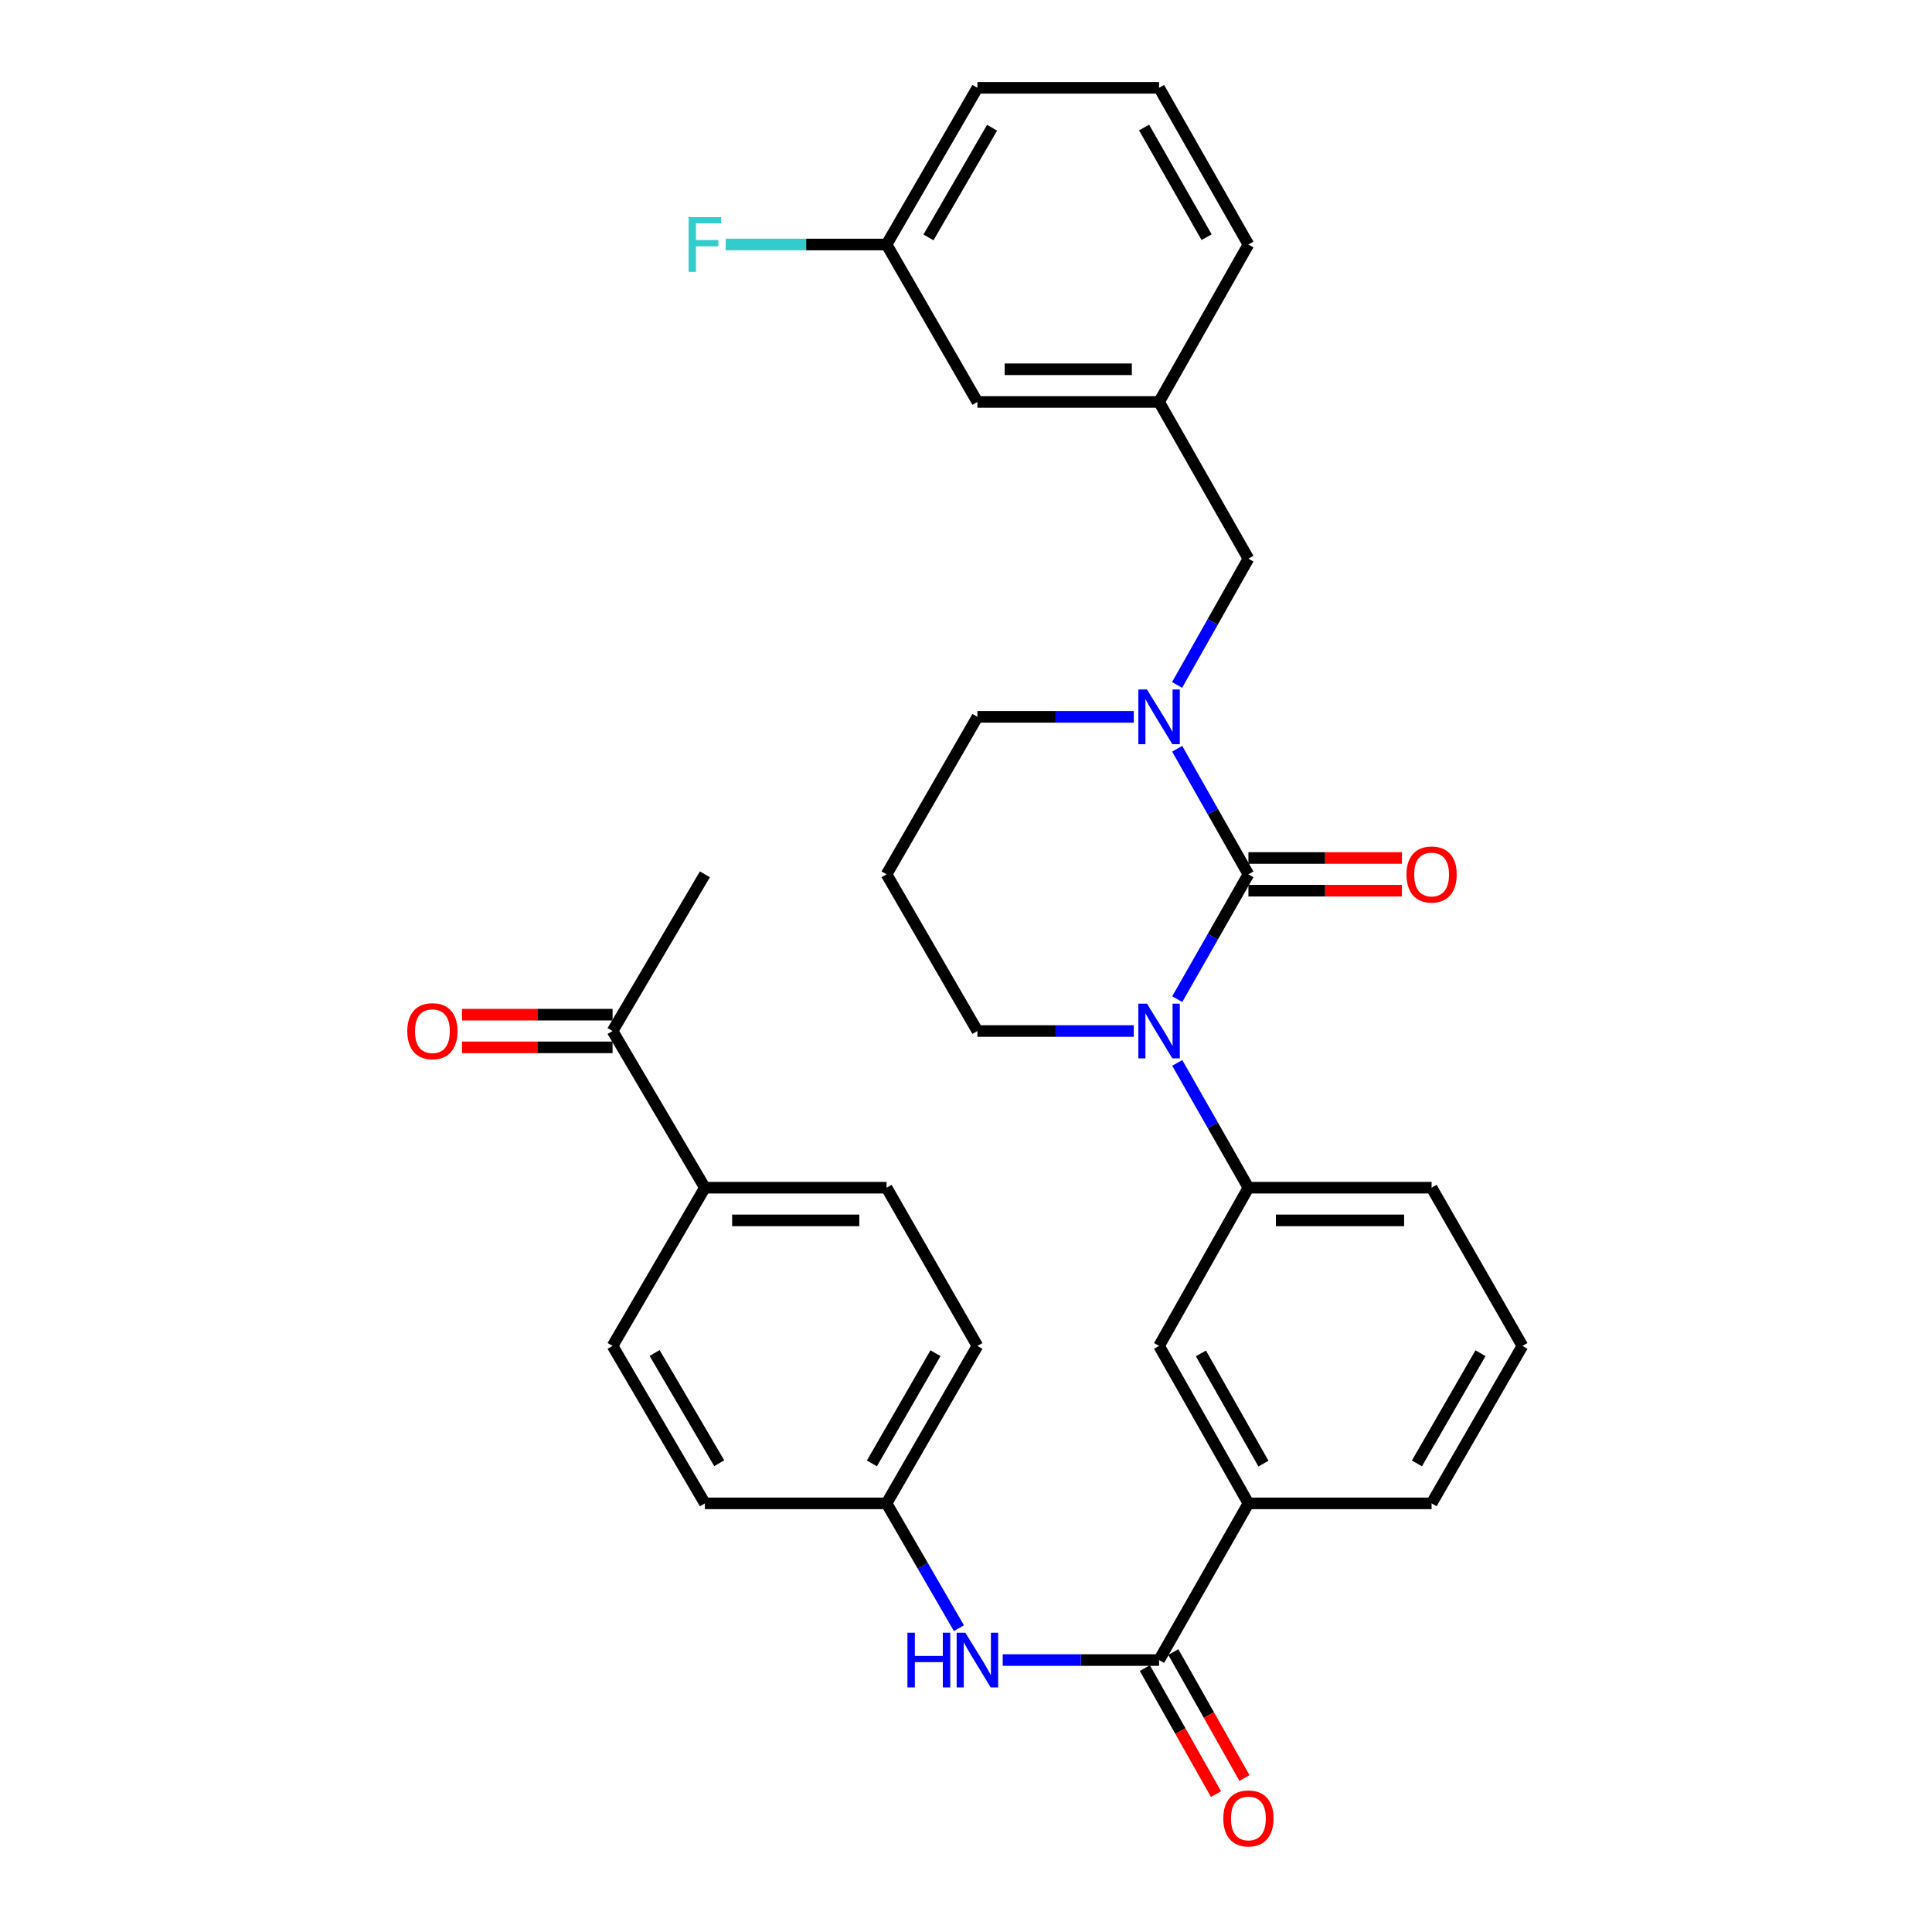 <?xml version='1.0' encoding='iso-8859-1'?>
<svg version='1.1' baseProfile='full'
              xmlns='http://www.w3.org/2000/svg'
                      xmlns:rdkit='http://www.rdkit.org/xml'
                      xmlns:xlink='http://www.w3.org/1999/xlink'
                  xml:space='preserve'
width='1000px' height='1000px' viewBox='0 0 1000 1000'>
<!-- END OF HEADER -->
<rect style='opacity:1.0;fill:#FFFFFF;stroke:none' width='1000' height='1000' x='0' y='0'> </rect>
<path class='bond-0' d='M 646.176,452.552 L 627.758,484.857' style='fill:none;fill-rule:evenodd;stroke:#000000;stroke-width:6px;stroke-linecap:butt;stroke-linejoin:miter;stroke-opacity:1' />
<path class='bond-0' d='M 627.758,484.857 L 609.34,517.162' style='fill:none;fill-rule:evenodd;stroke:#0000FF;stroke-width:6px;stroke-linecap:butt;stroke-linejoin:miter;stroke-opacity:1' />
<path class='bond-1' d='M 646.176,452.552 L 627.737,420.05' style='fill:none;fill-rule:evenodd;stroke:#000000;stroke-width:6px;stroke-linecap:butt;stroke-linejoin:miter;stroke-opacity:1' />
<path class='bond-1' d='M 627.737,420.05 L 609.299,387.547' style='fill:none;fill-rule:evenodd;stroke:#0000FF;stroke-width:6px;stroke-linecap:butt;stroke-linejoin:miter;stroke-opacity:1' />
<path class='bond-8' d='M 646.176,461.013 L 685.9,461.013' style='fill:none;fill-rule:evenodd;stroke:#000000;stroke-width:6px;stroke-linecap:butt;stroke-linejoin:miter;stroke-opacity:1' />
<path class='bond-8' d='M 685.9,461.013 L 725.624,461.013' style='fill:none;fill-rule:evenodd;stroke:#FF0000;stroke-width:6px;stroke-linecap:butt;stroke-linejoin:miter;stroke-opacity:1' />
<path class='bond-8' d='M 646.176,444.092 L 685.9,444.092' style='fill:none;fill-rule:evenodd;stroke:#000000;stroke-width:6px;stroke-linecap:butt;stroke-linejoin:miter;stroke-opacity:1' />
<path class='bond-8' d='M 685.9,444.092 L 725.624,444.092' style='fill:none;fill-rule:evenodd;stroke:#FF0000;stroke-width:6px;stroke-linecap:butt;stroke-linejoin:miter;stroke-opacity:1' />
<path class='bond-3' d='M 609.341,550.15 L 627.758,582.45' style='fill:none;fill-rule:evenodd;stroke:#0000FF;stroke-width:6px;stroke-linecap:butt;stroke-linejoin:miter;stroke-opacity:1' />
<path class='bond-3' d='M 627.758,582.45 L 646.176,614.751' style='fill:none;fill-rule:evenodd;stroke:#000000;stroke-width:6px;stroke-linecap:butt;stroke-linejoin:miter;stroke-opacity:1' />
<path class='bond-17' d='M 586.846,533.656 L 546.377,533.656' style='fill:none;fill-rule:evenodd;stroke:#0000FF;stroke-width:6px;stroke-linecap:butt;stroke-linejoin:miter;stroke-opacity:1' />
<path class='bond-17' d='M 546.377,533.656 L 505.908,533.656' style='fill:none;fill-rule:evenodd;stroke:#000000;stroke-width:6px;stroke-linecap:butt;stroke-linejoin:miter;stroke-opacity:1' />
<path class='bond-7' d='M 609.26,354.534 L 627.718,321.847' style='fill:none;fill-rule:evenodd;stroke:#0000FF;stroke-width:6px;stroke-linecap:butt;stroke-linejoin:miter;stroke-opacity:1' />
<path class='bond-7' d='M 627.718,321.847 L 646.176,289.161' style='fill:none;fill-rule:evenodd;stroke:#000000;stroke-width:6px;stroke-linecap:butt;stroke-linejoin:miter;stroke-opacity:1' />
<path class='bond-18' d='M 586.846,371.045 L 546.377,371.045' style='fill:none;fill-rule:evenodd;stroke:#0000FF;stroke-width:6px;stroke-linecap:butt;stroke-linejoin:miter;stroke-opacity:1' />
<path class='bond-18' d='M 546.377,371.045 L 505.908,371.045' style='fill:none;fill-rule:evenodd;stroke:#000000;stroke-width:6px;stroke-linecap:butt;stroke-linejoin:miter;stroke-opacity:1' />
<path class='bond-2' d='M 599.937,859.246 L 646.176,778.142' style='fill:none;fill-rule:evenodd;stroke:#000000;stroke-width:6px;stroke-linecap:butt;stroke-linejoin:miter;stroke-opacity:1' />
<path class='bond-4' d='M 599.937,859.246 L 559.468,859.246' style='fill:none;fill-rule:evenodd;stroke:#000000;stroke-width:6px;stroke-linecap:butt;stroke-linejoin:miter;stroke-opacity:1' />
<path class='bond-4' d='M 559.468,859.246 L 518.999,859.246' style='fill:none;fill-rule:evenodd;stroke:#0000FF;stroke-width:6px;stroke-linecap:butt;stroke-linejoin:miter;stroke-opacity:1' />
<path class='bond-11' d='M 592.57,863.406 L 610.982,896.013' style='fill:none;fill-rule:evenodd;stroke:#000000;stroke-width:6px;stroke-linecap:butt;stroke-linejoin:miter;stroke-opacity:1' />
<path class='bond-11' d='M 610.982,896.013 L 629.395,928.619' style='fill:none;fill-rule:evenodd;stroke:#FF0000;stroke-width:6px;stroke-linecap:butt;stroke-linejoin:miter;stroke-opacity:1' />
<path class='bond-11' d='M 607.303,855.086 L 625.716,887.693' style='fill:none;fill-rule:evenodd;stroke:#000000;stroke-width:6px;stroke-linecap:butt;stroke-linejoin:miter;stroke-opacity:1' />
<path class='bond-11' d='M 625.716,887.693 L 644.128,920.299' style='fill:none;fill-rule:evenodd;stroke:#FF0000;stroke-width:6px;stroke-linecap:butt;stroke-linejoin:miter;stroke-opacity:1' />
<path class='bond-6' d='M 646.176,614.751 L 599.937,696.644' style='fill:none;fill-rule:evenodd;stroke:#000000;stroke-width:6px;stroke-linecap:butt;stroke-linejoin:miter;stroke-opacity:1' />
<path class='bond-25' d='M 646.176,614.751 L 740.994,614.751' style='fill:none;fill-rule:evenodd;stroke:#000000;stroke-width:6px;stroke-linecap:butt;stroke-linejoin:miter;stroke-opacity:1' />
<path class='bond-25' d='M 660.398,631.671 L 726.771,631.671' style='fill:none;fill-rule:evenodd;stroke:#000000;stroke-width:6px;stroke-linecap:butt;stroke-linejoin:miter;stroke-opacity:1' />
<path class='bond-14' d='M 496.34,842.743 L 477.614,810.442' style='fill:none;fill-rule:evenodd;stroke:#0000FF;stroke-width:6px;stroke-linecap:butt;stroke-linejoin:miter;stroke-opacity:1' />
<path class='bond-14' d='M 477.614,810.442 L 458.889,778.142' style='fill:none;fill-rule:evenodd;stroke:#000000;stroke-width:6px;stroke-linecap:butt;stroke-linejoin:miter;stroke-opacity:1' />
<path class='bond-5' d='M 646.176,778.142 L 599.937,696.644' style='fill:none;fill-rule:evenodd;stroke:#000000;stroke-width:6px;stroke-linecap:butt;stroke-linejoin:miter;stroke-opacity:1' />
<path class='bond-5' d='M 653.956,757.568 L 621.589,700.519' style='fill:none;fill-rule:evenodd;stroke:#000000;stroke-width:6px;stroke-linecap:butt;stroke-linejoin:miter;stroke-opacity:1' />
<path class='bond-33' d='M 646.176,778.142 L 740.994,778.142' style='fill:none;fill-rule:evenodd;stroke:#000000;stroke-width:6px;stroke-linecap:butt;stroke-linejoin:miter;stroke-opacity:1' />
<path class='bond-12' d='M 646.176,289.161 L 599.937,208.057' style='fill:none;fill-rule:evenodd;stroke:#000000;stroke-width:6px;stroke-linecap:butt;stroke-linejoin:miter;stroke-opacity:1' />
<path class='bond-9' d='M 317.061,533.656 L 364.85,614.751' style='fill:none;fill-rule:evenodd;stroke:#000000;stroke-width:6px;stroke-linecap:butt;stroke-linejoin:miter;stroke-opacity:1' />
<path class='bond-13' d='M 317.061,525.196 L 278.102,525.196' style='fill:none;fill-rule:evenodd;stroke:#000000;stroke-width:6px;stroke-linecap:butt;stroke-linejoin:miter;stroke-opacity:1' />
<path class='bond-13' d='M 278.102,525.196 L 239.143,525.196' style='fill:none;fill-rule:evenodd;stroke:#FF0000;stroke-width:6px;stroke-linecap:butt;stroke-linejoin:miter;stroke-opacity:1' />
<path class='bond-13' d='M 317.061,542.116 L 278.102,542.116' style='fill:none;fill-rule:evenodd;stroke:#000000;stroke-width:6px;stroke-linecap:butt;stroke-linejoin:miter;stroke-opacity:1' />
<path class='bond-13' d='M 278.102,542.116 L 239.143,542.116' style='fill:none;fill-rule:evenodd;stroke:#FF0000;stroke-width:6px;stroke-linecap:butt;stroke-linejoin:miter;stroke-opacity:1' />
<path class='bond-30' d='M 317.061,533.656 L 364.85,452.552' style='fill:none;fill-rule:evenodd;stroke:#000000;stroke-width:6px;stroke-linecap:butt;stroke-linejoin:miter;stroke-opacity:1' />
<path class='bond-10' d='M 364.85,614.751 L 458.889,614.751' style='fill:none;fill-rule:evenodd;stroke:#000000;stroke-width:6px;stroke-linecap:butt;stroke-linejoin:miter;stroke-opacity:1' />
<path class='bond-10' d='M 378.956,631.671 L 444.783,631.671' style='fill:none;fill-rule:evenodd;stroke:#000000;stroke-width:6px;stroke-linecap:butt;stroke-linejoin:miter;stroke-opacity:1' />
<path class='bond-35' d='M 364.85,614.751 L 317.061,696.644' style='fill:none;fill-rule:evenodd;stroke:#000000;stroke-width:6px;stroke-linecap:butt;stroke-linejoin:miter;stroke-opacity:1' />
<path class='bond-20' d='M 599.937,208.057 L 505.908,208.057' style='fill:none;fill-rule:evenodd;stroke:#000000;stroke-width:6px;stroke-linecap:butt;stroke-linejoin:miter;stroke-opacity:1' />
<path class='bond-20' d='M 585.832,191.137 L 520.012,191.137' style='fill:none;fill-rule:evenodd;stroke:#000000;stroke-width:6px;stroke-linecap:butt;stroke-linejoin:miter;stroke-opacity:1' />
<path class='bond-29' d='M 599.937,208.057 L 646.176,126.558' style='fill:none;fill-rule:evenodd;stroke:#000000;stroke-width:6px;stroke-linecap:butt;stroke-linejoin:miter;stroke-opacity:1' />
<path class='bond-22' d='M 458.889,778.142 L 364.85,778.142' style='fill:none;fill-rule:evenodd;stroke:#000000;stroke-width:6px;stroke-linecap:butt;stroke-linejoin:miter;stroke-opacity:1' />
<path class='bond-23' d='M 458.889,778.142 L 505.908,696.644' style='fill:none;fill-rule:evenodd;stroke:#000000;stroke-width:6px;stroke-linecap:butt;stroke-linejoin:miter;stroke-opacity:1' />
<path class='bond-23' d='M 451.286,757.462 L 484.199,700.413' style='fill:none;fill-rule:evenodd;stroke:#000000;stroke-width:6px;stroke-linecap:butt;stroke-linejoin:miter;stroke-opacity:1' />
<path class='bond-15' d='M 458.889,614.751 L 505.908,696.644' style='fill:none;fill-rule:evenodd;stroke:#000000;stroke-width:6px;stroke-linecap:butt;stroke-linejoin:miter;stroke-opacity:1' />
<path class='bond-16' d='M 317.061,696.644 L 364.85,778.142' style='fill:none;fill-rule:evenodd;stroke:#000000;stroke-width:6px;stroke-linecap:butt;stroke-linejoin:miter;stroke-opacity:1' />
<path class='bond-16' d='M 338.825,700.31 L 372.278,757.359' style='fill:none;fill-rule:evenodd;stroke:#000000;stroke-width:6px;stroke-linecap:butt;stroke-linejoin:miter;stroke-opacity:1' />
<path class='bond-32' d='M 505.908,533.656 L 458.889,452.552' style='fill:none;fill-rule:evenodd;stroke:#000000;stroke-width:6px;stroke-linecap:butt;stroke-linejoin:miter;stroke-opacity:1' />
<path class='bond-19' d='M 505.908,371.045 L 458.889,452.552' style='fill:none;fill-rule:evenodd;stroke:#000000;stroke-width:6px;stroke-linecap:butt;stroke-linejoin:miter;stroke-opacity:1' />
<path class='bond-21' d='M 505.908,208.057 L 458.889,126.558' style='fill:none;fill-rule:evenodd;stroke:#000000;stroke-width:6px;stroke-linecap:butt;stroke-linejoin:miter;stroke-opacity:1' />
<path class='bond-24' d='M 458.889,126.558 L 417.255,126.558' style='fill:none;fill-rule:evenodd;stroke:#000000;stroke-width:6px;stroke-linecap:butt;stroke-linejoin:miter;stroke-opacity:1' />
<path class='bond-24' d='M 417.255,126.558 L 375.621,126.558' style='fill:none;fill-rule:evenodd;stroke:#33CCCC;stroke-width:6px;stroke-linecap:butt;stroke-linejoin:miter;stroke-opacity:1' />
<path class='bond-34' d='M 458.889,126.558 L 505.908,45.455' style='fill:none;fill-rule:evenodd;stroke:#000000;stroke-width:6px;stroke-linecap:butt;stroke-linejoin:miter;stroke-opacity:1' />
<path class='bond-34' d='M 480.58,122.879 L 513.493,66.106' style='fill:none;fill-rule:evenodd;stroke:#000000;stroke-width:6px;stroke-linecap:butt;stroke-linejoin:miter;stroke-opacity:1' />
<path class='bond-27' d='M 740.994,614.751 L 788.004,696.644' style='fill:none;fill-rule:evenodd;stroke:#000000;stroke-width:6px;stroke-linecap:butt;stroke-linejoin:miter;stroke-opacity:1' />
<path class='bond-26' d='M 740.994,778.142 L 788.004,696.644' style='fill:none;fill-rule:evenodd;stroke:#000000;stroke-width:6px;stroke-linecap:butt;stroke-linejoin:miter;stroke-opacity:1' />
<path class='bond-26' d='M 733.389,757.463 L 766.296,700.415' style='fill:none;fill-rule:evenodd;stroke:#000000;stroke-width:6px;stroke-linecap:butt;stroke-linejoin:miter;stroke-opacity:1' />
<path class='bond-28' d='M 599.937,45.455 L 646.176,126.558' style='fill:none;fill-rule:evenodd;stroke:#000000;stroke-width:6px;stroke-linecap:butt;stroke-linejoin:miter;stroke-opacity:1' />
<path class='bond-28' d='M 592.173,66 L 624.541,122.773' style='fill:none;fill-rule:evenodd;stroke:#000000;stroke-width:6px;stroke-linecap:butt;stroke-linejoin:miter;stroke-opacity:1' />
<path class='bond-31' d='M 599.937,45.455 L 505.908,45.455' style='fill:none;fill-rule:evenodd;stroke:#000000;stroke-width:6px;stroke-linecap:butt;stroke-linejoin:miter;stroke-opacity:1' />
<path  class='atom-1' d='M 593.677 519.496
L 602.957 534.496
Q 603.877 535.976, 605.357 538.656
Q 606.837 541.336, 606.917 541.496
L 606.917 519.496
L 610.677 519.496
L 610.677 547.816
L 606.797 547.816
L 596.837 531.416
Q 595.677 529.496, 594.437 527.296
Q 593.237 525.096, 592.877 524.416
L 592.877 547.816
L 589.197 547.816
L 589.197 519.496
L 593.677 519.496
' fill='#0000FF'/>
<path  class='atom-2' d='M 593.677 356.885
L 602.957 371.885
Q 603.877 373.365, 605.357 376.045
Q 606.837 378.725, 606.917 378.885
L 606.917 356.885
L 610.677 356.885
L 610.677 385.205
L 606.797 385.205
L 596.837 368.805
Q 595.677 366.885, 594.437 364.685
Q 593.237 362.485, 592.877 361.805
L 592.877 385.205
L 589.197 385.205
L 589.197 356.885
L 593.677 356.885
' fill='#0000FF'/>
<path  class='atom-5' d='M 469.688 845.086
L 473.528 845.086
L 473.528 857.126
L 488.008 857.126
L 488.008 845.086
L 491.848 845.086
L 491.848 873.406
L 488.008 873.406
L 488.008 860.326
L 473.528 860.326
L 473.528 873.406
L 469.688 873.406
L 469.688 845.086
' fill='#0000FF'/>
<path  class='atom-5' d='M 499.648 845.086
L 508.928 860.086
Q 509.848 861.566, 511.328 864.246
Q 512.808 866.926, 512.888 867.086
L 512.888 845.086
L 516.648 845.086
L 516.648 873.406
L 512.768 873.406
L 502.808 857.006
Q 501.648 855.086, 500.408 852.886
Q 499.208 850.686, 498.848 850.006
L 498.848 873.406
L 495.168 873.406
L 495.168 845.086
L 499.648 845.086
' fill='#0000FF'/>
<path  class='atom-9' d='M 727.994 452.632
Q 727.994 445.832, 731.354 442.032
Q 734.714 438.232, 740.994 438.232
Q 747.274 438.232, 750.634 442.032
Q 753.994 445.832, 753.994 452.632
Q 753.994 459.512, 750.594 463.432
Q 747.194 467.312, 740.994 467.312
Q 734.754 467.312, 731.354 463.432
Q 727.994 459.552, 727.994 452.632
M 740.994 464.112
Q 745.314 464.112, 747.634 461.232
Q 749.994 458.312, 749.994 452.632
Q 749.994 447.072, 747.634 444.272
Q 745.314 441.432, 740.994 441.432
Q 736.674 441.432, 734.314 444.232
Q 731.994 447.032, 731.994 452.632
Q 731.994 458.352, 734.314 461.232
Q 736.674 464.112, 740.994 464.112
' fill='#FF0000'/>
<path  class='atom-12' d='M 633.176 941.21
Q 633.176 934.41, 636.536 930.61
Q 639.896 926.81, 646.176 926.81
Q 652.456 926.81, 655.816 930.61
Q 659.176 934.41, 659.176 941.21
Q 659.176 948.09, 655.776 952.01
Q 652.376 955.89, 646.176 955.89
Q 639.936 955.89, 636.536 952.01
Q 633.176 948.13, 633.176 941.21
M 646.176 952.69
Q 650.496 952.69, 652.816 949.81
Q 655.176 946.89, 655.176 941.21
Q 655.176 935.65, 652.816 932.85
Q 650.496 930.01, 646.176 930.01
Q 641.856 930.01, 639.496 932.81
Q 637.176 935.61, 637.176 941.21
Q 637.176 946.93, 639.496 949.81
Q 641.856 952.69, 646.176 952.69
' fill='#FF0000'/>
<path  class='atom-14' d='M 210.812 533.736
Q 210.812 526.936, 214.172 523.136
Q 217.532 519.336, 223.812 519.336
Q 230.092 519.336, 233.452 523.136
Q 236.812 526.936, 236.812 533.736
Q 236.812 540.616, 233.412 544.536
Q 230.012 548.416, 223.812 548.416
Q 217.572 548.416, 214.172 544.536
Q 210.812 540.656, 210.812 533.736
M 223.812 545.216
Q 228.132 545.216, 230.452 542.336
Q 232.812 539.416, 232.812 533.736
Q 232.812 528.176, 230.452 525.376
Q 228.132 522.536, 223.812 522.536
Q 219.492 522.536, 217.132 525.336
Q 214.812 528.136, 214.812 533.736
Q 214.812 539.456, 217.132 542.336
Q 219.492 545.216, 223.812 545.216
' fill='#FF0000'/>
<path  class='atom-25' d='M 356.43 112.398
L 373.27 112.398
L 373.27 115.638
L 360.23 115.638
L 360.23 124.238
L 371.83 124.238
L 371.83 127.518
L 360.23 127.518
L 360.23 140.718
L 356.43 140.718
L 356.43 112.398
' fill='#33CCCC'/>
</svg>
